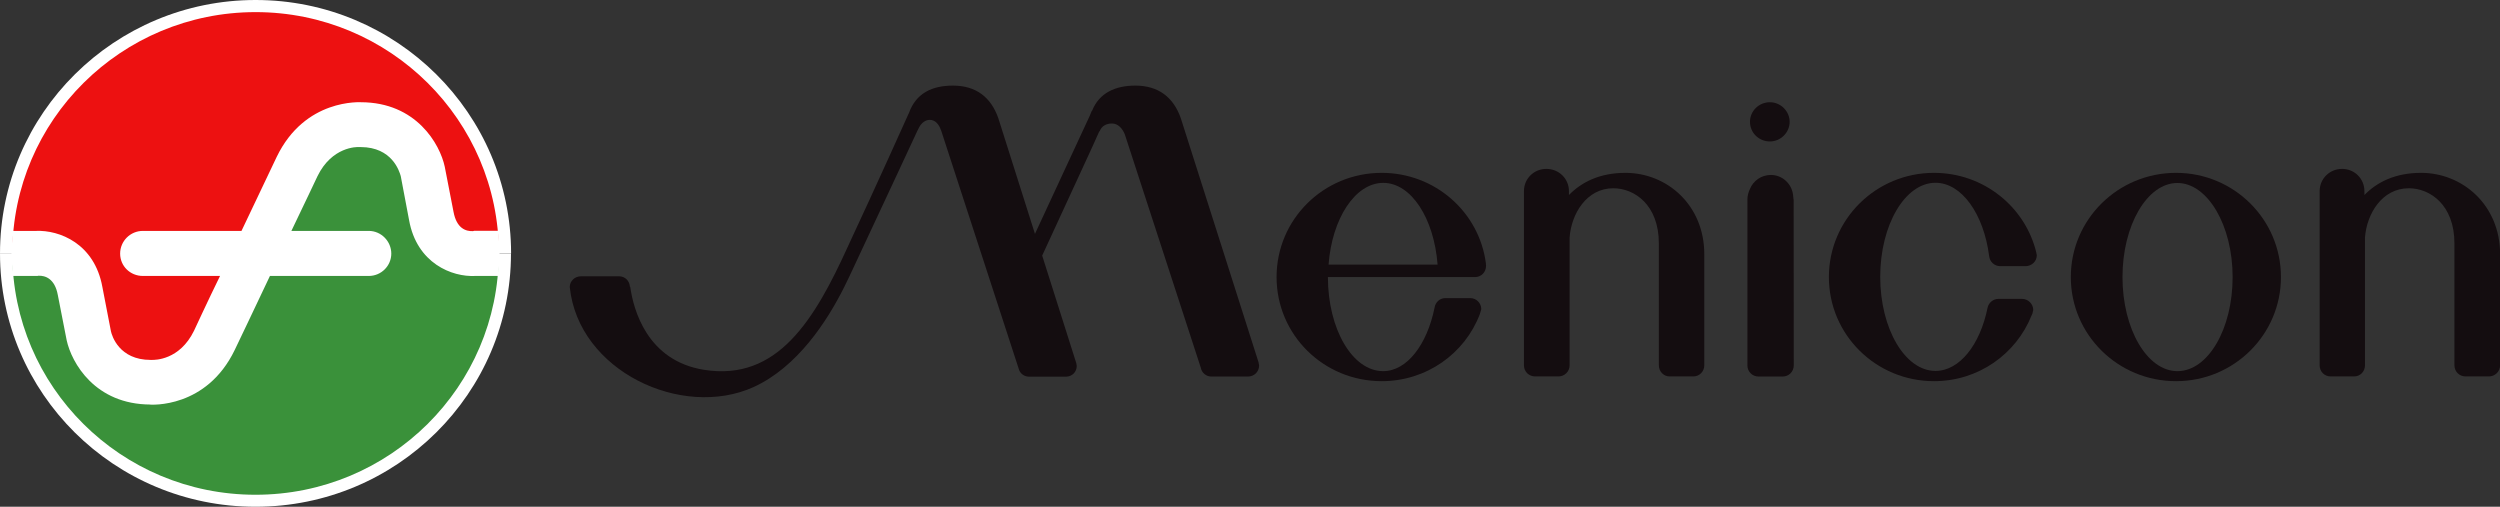 <svg width="222" height="45" viewBox="0 0 222 45" fill="none" xmlns="http://www.w3.org/2000/svg">
<rect x="0" y="0" width="222" height="45" fill="#333333" stroke="none"/>
<g clip-path="url(#clip0_9109_1253)">
<path d="M45.375 22.51C45.375 34.924 35.22 45 22.688 45C10.155 45 0 34.924 0 22.51H2.645C2.645 22.51 5.773 22.197 6.464 26.765C6.681 28.32 6.908 29.005 6.908 29.005C6.908 29.005 7.303 34.503 12.898 34.503C15.03 34.503 17.349 33.466 18.582 31.05C19.697 28.81 26.921 13.735 26.921 13.735C26.921 13.735 28.559 10.506 32.359 10.506C36.158 10.506 37.845 12.942 38.27 14.82C38.911 17.834 38.951 18.186 38.951 18.186C38.951 18.186 39.217 22.51 42.839 22.51H45.375Z" fill="white"/>
<path d="M0 22.51C0 10.076 10.184 0 22.697 0C35.211 0 45.385 10.076 45.385 22.51H42.75C42.75 22.51 39.632 22.813 38.961 18.235C38.734 16.689 38.507 15.985 38.507 15.985C38.507 15.985 38.102 10.507 32.516 10.507C30.385 10.507 28.076 11.543 26.852 13.979C25.717 16.22 18.513 31.285 18.513 31.285C18.513 31.285 16.855 34.513 13.056 34.513C9.257 34.513 7.549 32.097 7.145 30.199C6.523 27.196 6.484 26.834 6.484 26.834C6.484 26.834 6.207 22.529 2.576 22.529H0" fill="white"/>
<path d="M44.289 22.51C44.289 34.327 34.628 43.934 22.688 43.934C10.747 43.934 1.095 34.327 1.095 22.51H3.602C3.602 22.51 6.592 22.197 7.234 26.55C7.451 28.027 7.658 28.702 7.658 28.702C7.658 28.702 8.053 33.946 13.382 33.946C15.415 33.946 17.625 32.948 18.78 30.639C19.845 28.506 26.724 14.136 26.724 14.136C26.724 14.136 28.283 11.064 31.905 11.064C35.526 11.064 37.145 13.382 37.539 15.182C38.151 18.029 38.181 18.391 38.181 18.391C38.181 18.391 38.447 22.519 41.882 22.519H44.299" fill="#3A913A"/>
<path d="M1.095 22.51C1.095 10.673 10.786 1.076 22.697 1.076C34.609 1.076 44.299 10.673 44.299 22.51H41.793C41.793 22.51 38.832 22.803 38.181 18.421C37.964 16.963 37.727 16.298 37.727 16.298C37.727 16.298 37.362 11.064 32.033 11.064C30.01 11.064 27.79 12.062 26.635 14.351C25.559 16.494 18.701 30.845 18.701 30.845C18.701 30.845 17.132 33.936 13.5 33.936C9.868 33.936 8.26 31.627 7.865 29.808C7.263 26.951 7.224 26.609 7.224 26.609C7.224 26.609 6.987 22.5 3.513 22.5H1.095" fill="#ED1111"/>
<path d="M44.25 20.495H42.099L42.01 20.524C41.368 20.553 40.549 20.289 40.273 18.812L39.493 14.801C39.069 12.815 36.977 9.078 32.033 9.078H32.191C32.003 9.078 27.089 8.726 24.572 13.93C24.572 13.93 22.451 18.381 21.444 20.504H12.691C11.566 20.504 10.668 21.414 10.668 22.52C10.668 23.625 11.556 24.505 12.691 24.505H19.539C18.464 26.697 17.23 29.367 17.23 29.367C15.947 31.999 13.737 31.96 13.5 31.96H13.372C10.579 31.96 9.937 29.817 9.849 29.407L9.089 25.474C8.388 21.62 5.27 20.416 3.197 20.504H1.155C1.155 20.504 1.016 22.001 1.016 22.539C1.016 23.146 1.155 24.505 1.155 24.505H3.326L3.405 24.486C4.016 24.456 4.865 24.74 5.132 26.188L5.921 30.218C6.355 32.204 8.428 35.922 13.382 35.922H13.214C13.431 35.951 18.335 36.274 20.842 31.079C20.842 31.079 22.964 26.648 23.97 24.505H32.743C33.858 24.505 34.747 23.605 34.747 22.52C34.747 21.434 33.858 20.504 32.743 20.504H25.875C26.96 18.254 28.194 15.642 28.194 15.642C29.477 13.021 31.688 13.04 31.905 13.06H32.033C34.816 13.07 35.457 15.192 35.586 15.633L36.326 19.546C37.016 23.39 40.145 24.613 42.207 24.505H44.25C44.25 24.505 44.358 23.155 44.358 22.539C44.358 21.923 44.25 20.504 44.25 20.504" fill="white"/>
<path d="M159.266 17.706L159.217 17.256C159.079 16.298 158.26 15.535 157.253 15.535C156.405 15.535 155.684 16.053 155.388 16.797C155.26 17.07 155.171 17.374 155.171 17.706V32.468C155.171 33.006 155.615 33.437 156.158 33.437H158.299C158.842 33.437 159.286 33.006 159.286 32.449V32.4L159.276 17.716" fill="#140D10"/>
<path d="M193.234 15.349C188.082 15.349 183.888 19.477 183.888 24.604C183.888 29.73 188.082 33.848 193.234 33.848C198.385 33.848 202.549 29.71 202.549 24.604C202.549 19.497 198.385 15.349 193.234 15.349ZM193.352 32.958C190.668 32.958 188.477 29.221 188.477 24.604C188.477 19.986 190.678 16.249 193.352 16.249C196.026 16.249 198.257 19.996 198.257 24.604C198.257 29.211 196.076 32.958 193.352 32.958Z" fill="#140D10"/>
<path d="M180.839 22.49C179.882 18.392 176.161 15.349 171.74 15.349C166.589 15.349 162.405 19.477 162.405 24.604C162.405 29.73 166.589 33.848 171.74 33.848C175.678 33.848 179.033 31.442 180.405 28.008L180.484 27.841V27.812L180.553 27.529C180.553 27 180.109 26.54 179.556 26.54H177.454C176.99 26.54 176.586 26.893 176.497 27.323C175.836 30.61 174.01 32.938 171.868 32.938C169.174 32.938 166.964 29.201 166.964 24.584C166.964 19.966 169.174 16.23 171.868 16.23C174.197 16.23 176.151 18.998 176.635 22.725C176.684 23.234 177.089 23.635 177.622 23.635H179.872C180.405 23.635 180.868 23.214 180.868 22.666V22.647L180.829 22.5L180.859 22.461" fill="#140D10"/>
<path d="M131.951 23.527V23.41C131.368 18.841 127.441 15.349 122.694 15.349C117.533 15.349 113.359 19.477 113.359 24.604C113.359 29.73 117.533 33.848 122.694 33.848C126.681 33.848 130.076 31.393 131.408 27.9L131.536 27.46V27.44C131.536 26.912 131.092 26.472 130.569 26.472H128.349C127.865 26.472 127.47 26.824 127.391 27.313C126.73 30.59 124.944 32.958 122.822 32.958C120.099 32.958 117.918 29.221 117.918 24.604H130.993C131.536 24.604 131.96 24.163 131.96 23.615V23.527M117.977 23.498C118.283 19.399 120.345 16.239 122.832 16.239C125.319 16.239 127.342 19.389 127.658 23.498H117.977Z" fill="#140D10"/>
<path d="M157.164 12.561C158.132 12.561 158.921 11.759 158.921 10.819C158.921 9.88 158.132 9.078 157.164 9.078C156.197 9.078 155.398 9.851 155.398 10.819C155.398 11.788 156.187 12.561 157.164 12.561Z" fill="#140D10"/>
<path d="M111.76 32.175L104.852 10.487C104.201 8.638 102.868 7.601 100.816 7.601C99.059 7.601 97.628 8.237 96.987 9.812L96.947 9.851L96.77 10.281L91.905 20.768L88.648 10.487C87.997 8.638 86.674 7.601 84.622 7.601C82.786 7.601 81.345 8.266 80.714 10.037L80.665 10.135C80.665 10.135 77.832 16.454 75.286 21.903C72.335 28.389 69.049 33.877 62.526 32.84C57.444 32.038 56.24 27.46 55.964 25.464H55.934C55.914 24.946 55.5 24.535 54.987 24.535H51.582C51.049 24.535 50.595 24.955 50.595 25.484C51.355 32.958 60.562 37.242 66.908 34.376C70.816 32.596 73.451 28.516 74.96 25.503C75.02 25.415 75.859 23.635 76.076 23.155C78.335 18.313 81.326 11.935 81.474 11.592L81.651 11.25C81.839 10.927 82.165 10.643 82.559 10.643C83.043 10.643 83.378 11.035 83.546 11.534H83.556L90.464 32.752C90.562 33.153 90.938 33.447 91.372 33.447H94.668C95.191 33.447 95.615 33.036 95.615 32.498L95.576 32.253L92.546 22.696C94.885 17.609 97.283 12.463 97.618 11.661H97.648C97.826 11.181 98.25 10.966 98.743 10.966C99.276 10.966 99.671 11.397 99.888 11.945L106.628 32.645C106.707 33.095 107.102 33.437 107.566 33.437H110.822C111.375 33.437 111.809 33.007 111.809 32.449L111.76 32.185" fill="#140D10"/>
<path d="M144.345 15.349C142.036 15.349 140.438 16.18 139.322 17.315V16.973C139.322 15.867 138.434 14.997 137.319 14.997C136.204 14.997 135.326 15.867 135.326 16.973V17.012V17.198V32.439C135.326 32.997 135.76 33.427 136.322 33.427H138.395C138.928 33.427 139.382 32.997 139.382 32.439V21.091C139.53 18.998 140.882 16.718 143.26 16.718C145.135 16.718 147.306 18.186 147.306 21.619V32.439C147.306 32.997 147.74 33.427 148.263 33.427H150.375C150.898 33.427 151.342 32.997 151.342 32.439V22.578C151.342 18.205 148.026 15.349 144.336 15.349" fill="#140D10"/>
<path d="M214.993 15.349C212.684 15.349 211.076 16.18 209.96 17.315V17.217H209.98L209.96 17.178V16.973C209.96 15.867 209.082 14.997 207.977 14.997C206.872 14.997 205.984 15.867 205.984 16.973V32.439C205.984 32.997 206.408 33.427 206.96 33.427H209.043C209.586 33.427 210.01 32.997 210.01 32.439V21.091C210.168 18.998 211.51 16.718 213.908 16.718C215.783 16.718 217.954 18.186 217.954 21.619V32.439C217.954 32.997 218.388 33.427 218.941 33.427H221.013C221.546 33.427 222.01 32.997 222.01 32.439V22.578C222.01 18.205 218.674 15.349 214.993 15.349Z" fill="#140D10"/>
</g>
<defs>
<clipPath id="clip0_9109_1253">
<rect width="222" height="45" fill="white"/>
</clipPath>
</defs>
</svg>
